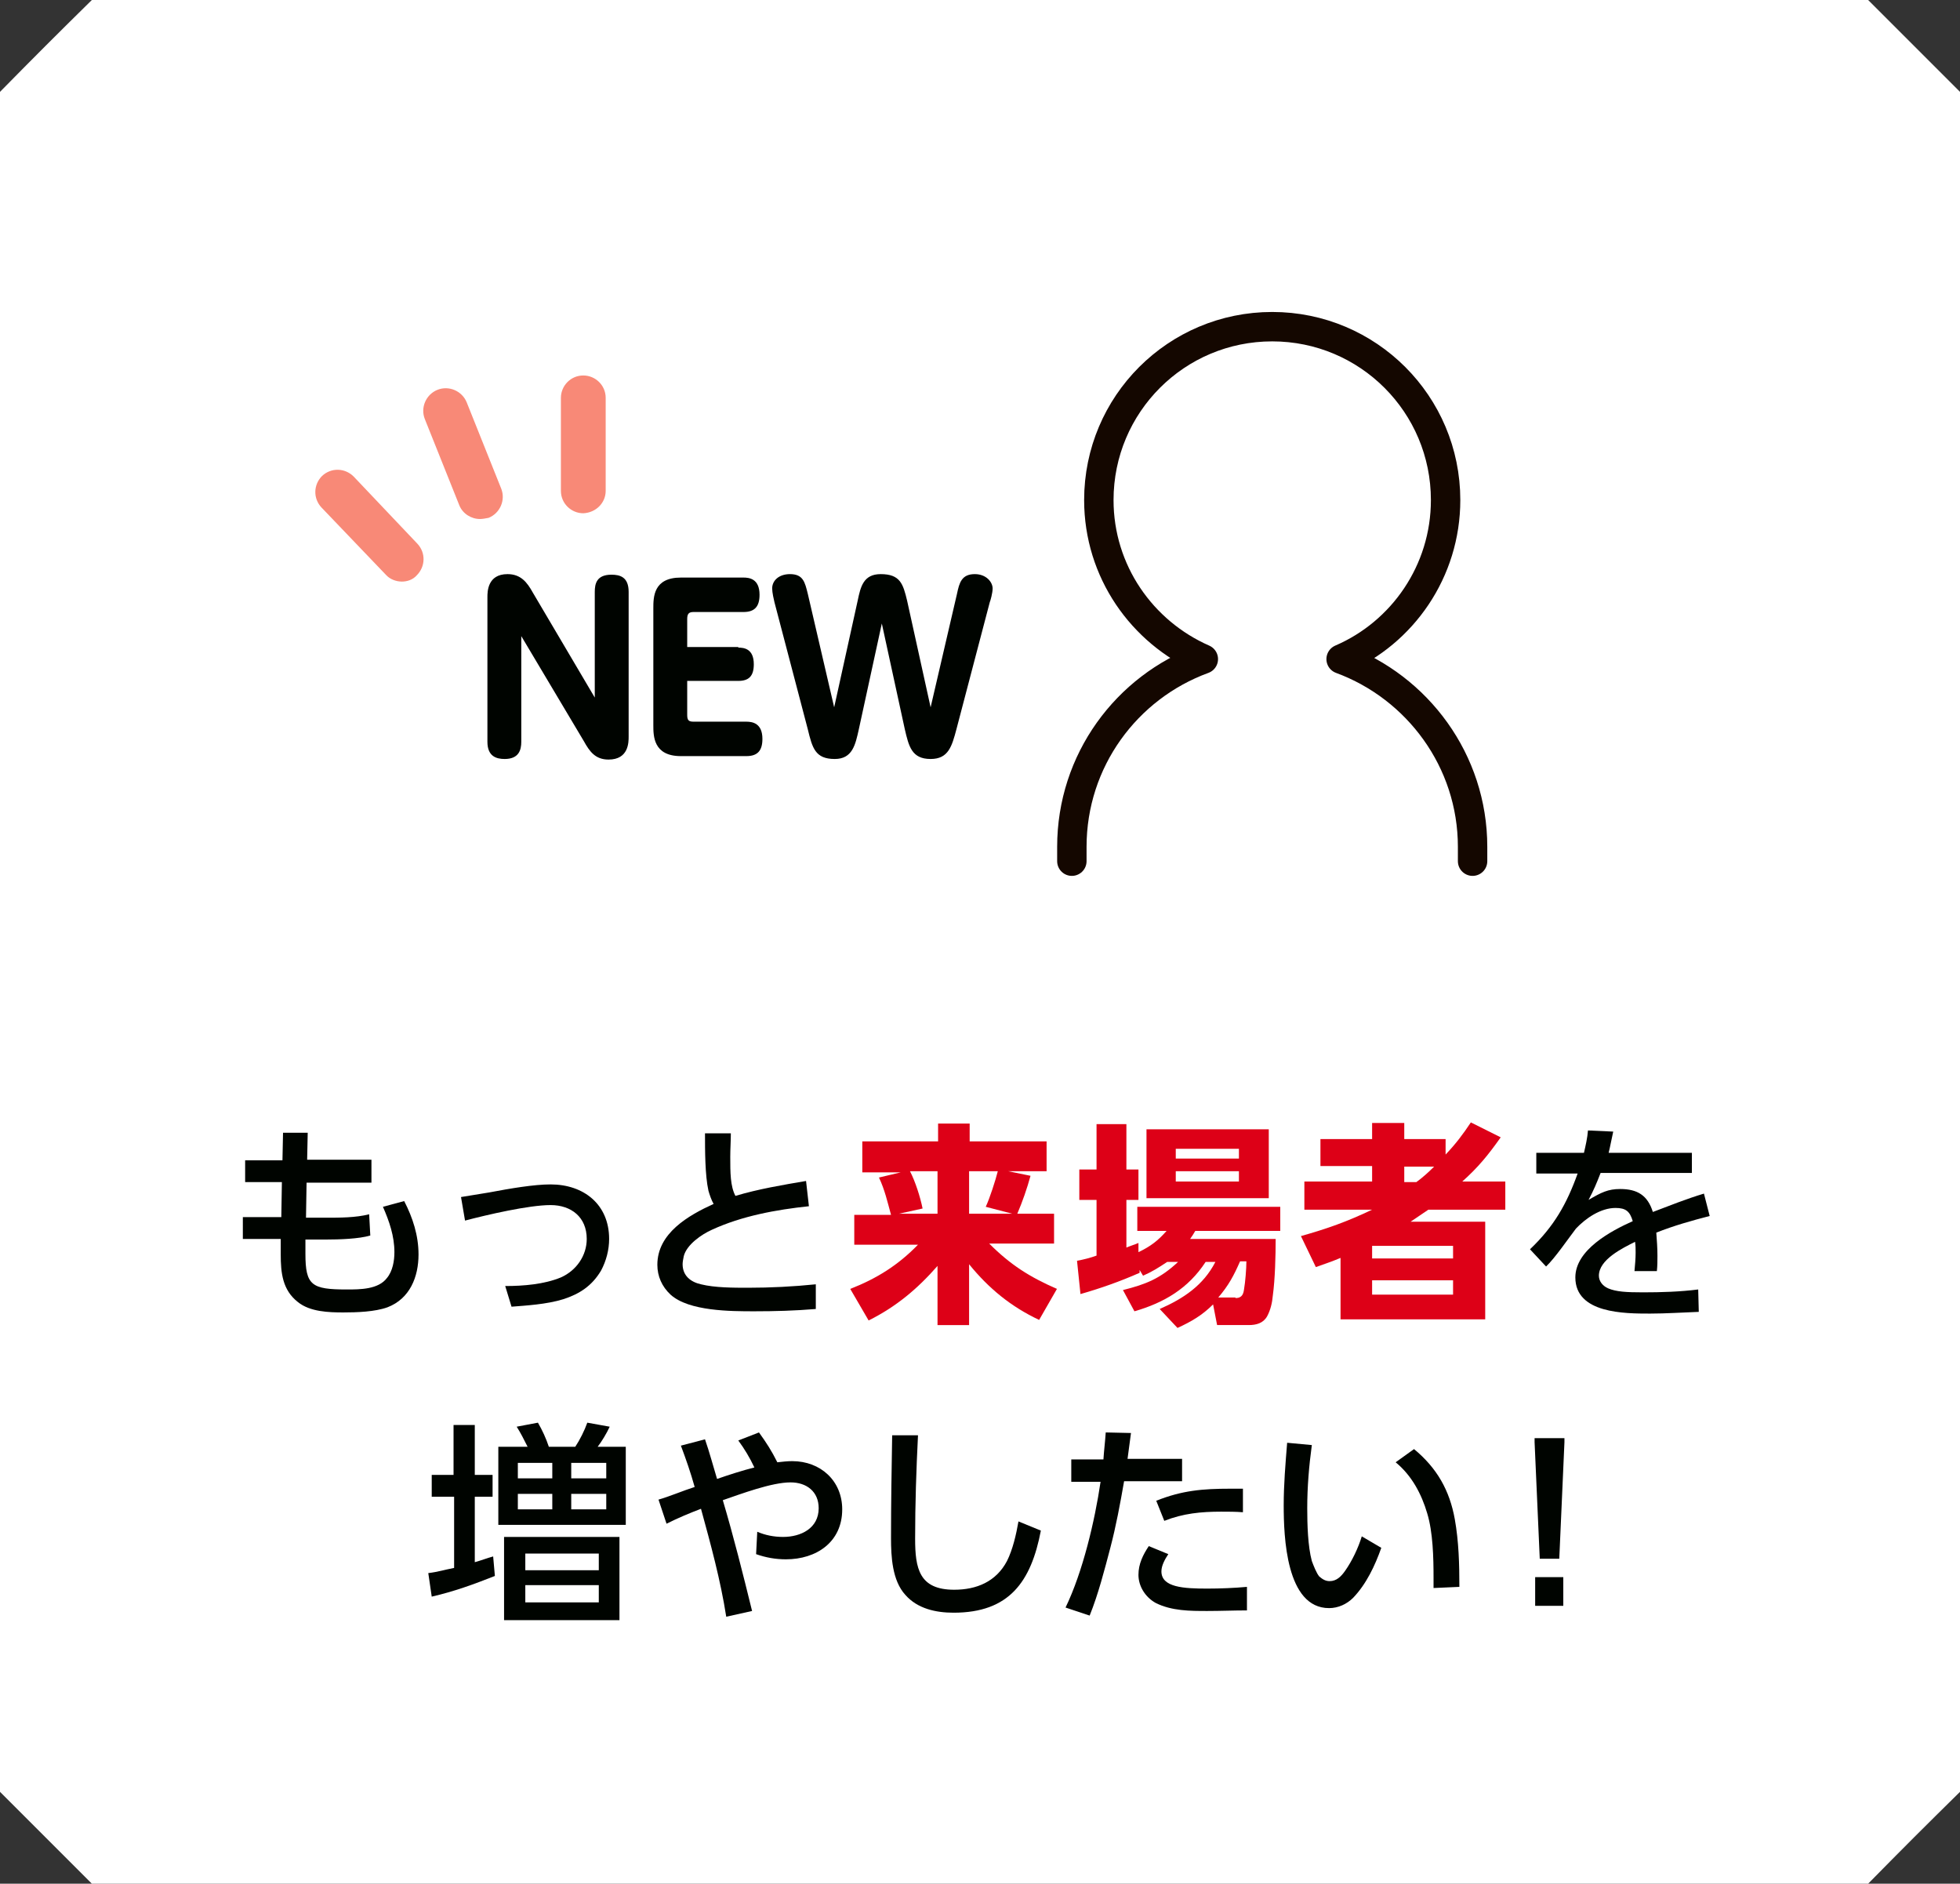 <?xml version="1.0" encoding="utf-8"?>
<!-- Generator: Adobe Illustrator 27.4.1, SVG Export Plug-In . SVG Version: 6.00 Build 0)  -->
<svg version="1.2" baseProfile="tiny" id="レイヤー_1"
	 xmlns="http://www.w3.org/2000/svg" xmlns:xlink="http://www.w3.org/1999/xlink" x="0px" y="0px" viewBox="0 0 341.4 328.1"
	 overflow="visible" xml:space="preserve">
<rect x="0" y="0" width="341.4" height="328.1" fill="#333333" stroke="none"/>
<g>
	<path fill="#FFFFFF" d="M325.4,328.1H16c-6.2-6.2-9.7-9.7-16-16V16C6.2,9.7,9.7,6.2,16,0h309.4c6.2,6.2,9.7,9.7,16,16v296.1
		C335.1,318.3,331.6,321.8,325.4,328.1z"/>
	<g>
		<g>
			
				<path fill="none" stroke="#140700" stroke-width="5.122" stroke-linecap="round" stroke-linejoin="round" stroke-miterlimit="10" d="
				M186.7,150v-2.5c0-15,9.5-27.8,22.9-32.7c-10.7-4.7-18.2-15.3-18.2-27.7c0-16.7,13.5-30.2,30.2-30.2c16.7,0,30.2,13.5,30.2,30.2
				c0,12.4-7.5,23.1-18.2,27.7c13.3,4.9,22.9,17.7,22.9,32.7v2.5"/>
			<g>
				<path fill="#000400" d="M103.6,103.1c0-1.4,0.3-3,2.9-3c1.5,0,3,0.4,3,3v25.2c0,1,0,4-3.5,4c-2.3,0-3.3-1.4-4.3-3.2l-10.9-18.3
					v18.4c0,1.4-0.4,3-2.9,3c-1.5,0-3-0.5-3-3V104c0-0.9,0-4,3.5-4c2.3,0,3.4,1.4,4.4,3.2l10.8,18.3V103.1z"/>
				<path fill="#000400" d="M128.6,112.8c1,0,2.7,0.2,2.7,2.9c0,2.1-0.9,2.9-2.7,2.9h-8.9v5.9c0,0.9,0.2,1.2,1.1,1.2h9.2
					c1.1,0,2.8,0.3,2.8,3c0,2-0.8,3-2.8,3h-11.4c-4.8,0-4.8-3.5-4.8-5.4V106c0-2,0-5.4,4.8-5.4h10.9c1,0,2.8,0.2,2.8,3
					c0,2.1-0.9,3-2.8,3h-8.7c-0.8,0-1.1,0.3-1.1,1.2v4.9H128.6z"/>
				<path fill="#000400" d="M166.7,103.4c0.4-1.9,0.8-3.4,3.1-3.4c2,0,3.1,1.4,3.1,2.5c0,0.8-0.4,2.2-0.5,2.4l-5.8,22.1
					c-0.8,3-1.4,5.2-4.5,5.2c-3.3,0-3.8-2.2-4.5-5.2l-4-18.4l-4,18.4c-0.6,2.7-1.1,5.2-4.2,5.2c-3.4,0-3.9-1.9-4.7-5.2l-5.8-22.1
					c-0.1-0.4-0.4-1.7-0.4-2.4c0-1.4,1.2-2.5,3.1-2.5c2.3,0,2.6,1.4,3.1,3.4l4.6,19.8l4.1-18.6c0.5-2.4,1-4.6,4-4.6
					c3.4,0,3.9,1.7,4.6,4.6l4.1,18.6L166.7,103.4z"/>
			</g>
			<g>
				<path fill="#F88977" d="M70,101.3c-1,0-2.1-0.4-2.8-1.2L56,88.4c-1.5-1.6-1.4-4,0.1-5.5c1.6-1.5,4-1.4,5.5,0.1l11.1,11.7
					c1.5,1.6,1.4,4-0.1,5.5C71.9,101,70.9,101.3,70,101.3z"/>
				<path fill="#F88977" d="M83.6,90.4c-1.5,0-3-0.9-3.6-2.4l-6-15c-0.8-2,0.2-4.3,2.2-5.1c2-0.8,4.3,0.2,5.1,2.2l6,15
					c0.8,2-0.2,4.3-2.2,5.1C84.5,90.3,84.1,90.4,83.6,90.4z"/>
				<path fill="#F88977" d="M101.6,89.4c-2.1,0-3.9-1.7-3.9-3.9l0-16.2c0-2.1,1.7-3.9,3.9-3.9c0,0,0,0,0,0c2.1,0,3.9,1.7,3.9,3.9
					l0,16.2C105.5,87.6,103.8,89.3,101.6,89.4C101.6,89.4,101.6,89.4,101.6,89.4z"/>
			</g>
		</g>
	</g>
	<g>
		<path fill="#000400" d="M64.7,202.2v3.8H53.4l-0.1,6.1h3.5c2.3,0,5.2,0,7.5-0.6l0.2,3.7c-2,0.6-5.5,0.7-7.6,0.7h-3.7
			c0,0.9,0,1.7,0,2.5c0,5.5,1.1,6.2,7.2,6.2c2.3,0,5.5,0,7-2c1-1.2,1.3-3,1.3-4.5c0-2.8-0.9-5.4-2-7.9l3.7-1c1.5,2.9,2.5,6,2.5,9.3
			c0,3.9-1.5,7.7-5.4,9.2c-2.2,0.8-5.4,0.9-7.7,0.9c-2.5,0-5.8-0.1-7.9-1.8c-2.7-2.1-3-5.1-3-8.3c0-0.9,0-1.8,0-2.7h-6.6V212h6.7
			l0.1-6.1h-6.4v-3.8h6.5l0.1-4.8l4.3,0l-0.1,4.7H64.7z"/>
		<path fill="#000400" d="M85.2,207.7c3.7-0.7,7.8-1.4,10.7-1.4c5.8,0,10.2,3.5,10.2,9.5c0,1.9-0.5,3.8-1.4,5.5
			c-1.6,2.7-3.8,4.1-6.6,5c-2.9,0.9-6.5,1.1-9,1.3l-1.1-3.6c3.2,0,6.8-0.3,9.7-1.5c2.7-1.2,4.5-3.8,4.5-6.7c0-3.8-2.7-5.9-6.3-5.9
			c-3.8,0-11.1,1.7-14.9,2.7l-0.7-4.1C81.5,208.3,83.3,208,85.2,207.7z"/>
		<path fill="#000400" d="M140.4,205.7l0.5,4.4c-5.7,0.6-11.7,1.7-16.9,4.1c-1.8,0.8-4.4,2.6-4.9,4.6c-0.1,0.5-0.2,1-0.2,1.4
			c0,2,1.4,3.1,3.2,3.5c2.4,0.6,5.7,0.6,8.2,0.6c3.9,0,7.9-0.2,11.8-0.6l0,4.3c-3.6,0.3-7.1,0.4-10.7,0.4c-4.1,0-11.4,0-14.6-2.9
			c-1.5-1.4-2.3-3.2-2.3-5.2c0-5.5,5.4-8.6,9.8-10.6c-0.4-0.7-0.7-1.6-0.9-2.3c-0.6-2.7-0.6-7-0.6-10h4.5c0,1.4-0.1,2.7-0.1,4.1
			c0,2.7,0,5.1,0.9,6.8C132.1,207.1,136.3,206.4,140.4,205.7z"/>
		<path fill="#DD0017" d="M150.2,204v-5.2h13.2v-3.1h5.5v3.1h13.4v5.2h-6.7l3.9,0.8c-0.6,2.2-1.4,4.5-2.3,6.6h6.4v5.2h-11.3
			c3.7,3.7,7,5.8,11.8,7.9l-3.1,5.4c-4.9-2.3-8.8-5.5-12.2-9.7v10.6h-5.5v-10.3c-3.5,4-7.2,7.1-12,9.5l-3.2-5.5
			c4.6-1.8,8.3-4.1,11.8-7.7h-11.1v-5.2h6.4c-0.6-2.2-1.1-4.4-2.1-6.5l3.8-0.9H150.2z M160.7,210.5l-4.1,0.9h6.7V204h-4.8
			C159.4,205.7,160.3,208.5,160.7,210.5z M171.7,210.2c0.7-1.5,1.7-4.6,2.1-6.2h-5v7.4h7.5L171.7,210.2z"/>
		<path fill="#DD0017" d="M199.1,222.2l-0.6-1v0.5c-3.4,1.5-6.8,2.7-10.3,3.7l-0.6-5.8c1.1-0.2,2.3-0.5,3.4-0.9V209h-3v-5.3h3v-7.9
			h5.2v7.9h2.1v5.3h-2.1v8.3c0.7-0.3,1.4-0.5,2.1-0.8l0,1.6c2.1-1,3.4-2,4.9-3.7h-5.1v-4.2h24.9v4.2h-14.8c-0.3,0.5-0.6,1-0.9,1.4
			h14.9c0,2.9-0.1,7-0.5,9.9c-0.1,1.2-0.4,2.5-1,3.6c-0.7,1.2-1.9,1.5-3.2,1.5H212l-0.7-3.6c-1.9,1.9-3.8,3-6.2,4.1L202,228
			c4.1-1.8,7.6-4.1,9.7-8.2H210c-3,4.6-7.2,7.1-12.4,8.6l-2-3.7c4-1,6.5-2,9.6-4.9h-1.9C201.8,220.8,200.7,221.5,199.1,222.2z
			 M221,196.7v12h-21.3v-12H221z M204.8,200.1v1.7h11v-1.7H204.8z M204.8,204v1.8h11V204H204.8z M215.2,226.1c1.2,0,1.4-0.8,1.5-1.6
			c0.2-1.1,0.4-3.5,0.4-4.8H216c-1.1,2.5-2,4.2-3.8,6.3H215.2z"/>
		<path fill="#DD0017" d="M256.2,195.5l5.2,2.6c-2.2,3.1-3.9,5.2-6.7,7.7h7.5v4.9h-13.4c-1,0.7-2.1,1.4-3.1,2.1h13v17h-25.2v-10.7
			c-1.4,0.6-2.9,1.1-4.3,1.6l-2.6-5.4c4.6-1.3,8-2.5,12.4-4.6h-11.8v-4.9H239v-2.7h-9v-4.7h9v-2.8h5.6v2.8h7.2v2.7
			C253.6,199.2,254.8,197.6,256.2,195.5z M239,217v2.2h14.1V217H239z M239,223v2.5h14.1V223H239z M244.6,203.2v2.7h2.1
			c1.1-0.8,2.1-1.7,3.1-2.7H244.6z"/>
		<path fill="#000400" d="M294.7,200.7v3.6h-15.9c-0.7,1.8-1.2,3-2.1,4.7c2.2-1.3,3.4-1.9,5.5-1.9c3,0,4.8,1.1,5.7,4
			c2.9-1.1,5.9-2.3,8.9-3.2l1,3.9c-3.1,0.8-6.3,1.7-9.3,2.9c0.1,1.3,0.2,2.7,0.2,4c0,0.9,0,1.8-0.1,2.7h-3.9
			c0.1-1.1,0.2-2.2,0.2-3.2c0-0.6,0-1.3-0.1-1.9c-2.2,1.1-6.3,3.1-6.3,5.9c0,1,0.7,1.8,1.6,2.2c1.4,0.6,3.2,0.7,6.1,0.7
			c3.2,0,6.4-0.1,9.6-0.5l0.1,3.9c-2.8,0.1-5.7,0.3-8.5,0.3c-4.4,0-13,0-13-6.3c0-4.8,6.2-8.1,10-9.8c-0.5-1.7-1.2-2.3-3-2.3
			c-2.6,0-5.2,1.8-6.9,3.6c-1.3,1.7-3.7,5.2-5.2,6.6l-2.8-3c4.2-4,6.4-7.9,8.3-13.2h-7.2v-3.6h8.3c0.3-1.3,0.6-2.6,0.7-3.9l4.4,0.2
			c-0.3,1.3-0.5,2.5-0.8,3.7H294.7z"/>
		<path fill="#000400" d="M85.9,271.1l0.3,3.4c-3.8,1.5-7.1,2.7-11,3.6l-0.6-4.1c1.7-0.2,2.9-0.6,4.5-0.9v-12.4h-3.9v-3.8H79v-8.7
			h3.7v8.7h3.1v3.8h-3.1v11.4C83.8,271.8,84.8,271.4,85.9,271.1z M91.9,252c-0.6-1.2-1.2-2.4-1.9-3.5l3.7-0.7
			c0.8,1.4,1.4,2.7,1.9,4.2h4.6c0.8-1.2,1.6-2.8,2.1-4.2l3.9,0.7c-0.5,1.1-1.4,2.6-2.1,3.5h4.9v13.6H86.8V252H91.9z M107.9,267.7
			v14.5H87.8v-14.5H107.9z M90.2,254.8v2.7h6v-2.7H90.2z M90.2,260.2v2.7h6v-2.7H90.2z M91.5,270.6v2.9h12.8v-2.9H91.5z M91.5,276.1
			v3h12.8v-3H91.5z M99.5,254.8v2.7h6.1v-2.7H99.5z M99.5,260.2v2.7h6.1v-2.7H99.5z"/>
		<path fill="#000400" d="M131,280.6l-4.5,1c-1-6.4-2.7-12.6-4.4-18.8c-2.1,0.8-4,1.6-6,2.6l-1.4-4.2c1.8-0.5,4.4-1.6,6.3-2.2
			c-0.7-2.5-1.5-4.8-2.4-7.2l4.2-1.1c0.8,2.3,1.4,4.6,2.1,6.9c2-0.7,4.5-1.5,6.5-2c-0.8-1.7-1.7-3.2-2.8-4.7l3.6-1.4
			c1.3,1.8,2.2,3.2,3.2,5.2c0.9-0.1,1.7-0.2,2.6-0.2c4.9,0,8.7,3.4,8.7,8.4c0,5.7-4.5,8.7-9.8,8.7c-1.8,0-3.5-0.3-5.2-0.9l0.2-3.9
			c1.4,0.6,2.9,0.9,4.5,0.9c3.1,0,6.2-1.5,6.2-5c0-2.9-2.1-4.5-4.9-4.5c-3.3,0-8.6,2-11.8,3.1C127.8,267.7,129.4,274.1,131,280.6z"
			/>
		<path fill="#000400" d="M159.9,250c-0.3,6-0.5,12-0.5,18c0,5.2,0.7,8.9,6.8,8.9c3.9,0,7.3-1.4,9.2-5c1-2,1.6-4.6,2-6.9l3.9,1.6
			c-1.7,8.9-5.5,14.3-15.2,14.3c-3.1,0-6.3-0.7-8.4-3.1c-2.3-2.5-2.5-6.7-2.5-9.9c0-6,0.1-12,0.2-17.9L159.9,250z"/>
		<path fill="#000400" d="M193.4,269.6c-1,3.8-2.1,8.1-3.6,11.8l-4.2-1.4c3-6.2,5.1-15.1,6.1-21.9h-5.1v-3.9h5.6
			c0.1-1.6,0.3-3.1,0.4-4.7l4.4,0.1c-0.2,1.5-0.4,3-0.6,4.5h9.5v3.9h-10.1C195.1,262,194.4,265.8,193.4,269.6z M203.5,270.7
			c-0.6,0.9-1.2,2-1.2,3c0,2.8,3.9,3,8,3c2.2,0,4.7-0.1,6.9-0.3l0,4.1c-2.3,0-4.6,0.1-6.9,0.1c-3,0-6.2,0-9-1.4c-1.8-1-3-2.9-3-4.9
			c0-1.9,0.8-3.5,1.8-5L203.5,270.7z M214.3,259.3c0.7,0,1.5,0,2.2,0v4.1c-1.3-0.1-2.5-0.1-3.8-0.1c-3.5,0-6.6,0.3-9.9,1.6l-1.4-3.5
			C205.9,259.6,209.5,259.3,214.3,259.3z"/>
		<path fill="#000400" d="M228.5,251.7c-0.5,3.7-0.8,7.3-0.8,11c0,2.8,0.1,6.6,0.8,9.2c0.3,0.8,0.8,2.1,1.3,2.7
			c0.6,0.5,1.1,0.8,1.8,0.8c1.2,0,2-0.8,2.7-1.8c1.2-1.7,2.3-4,2.9-6l3.4,2c-1.1,3.1-2.6,6.3-4.9,8.7c-1.1,1.1-2.6,1.8-4.2,1.8
			c-7.5,0-7.9-12.5-7.9-17.9c0-3.6,0.3-7.2,0.6-10.9L228.5,251.7z M253.4,264.6c0.7,3.9,0.8,7.9,0.8,11.8l-4.5,0.2
			c0-0.6,0-1.2,0-1.8c0-3.5-0.1-7.9-1.1-11.2c-1-3.4-2.7-6.6-5.5-8.9l3.2-2.3C250.3,255.7,252.5,259.6,253.4,264.6z"/>
		<path fill="#000400" d="M267.3,251.2v-0.7h5.2v0.7l-0.9,20.3h-3.4L267.3,251.2z M267.4,274.7h4.9v5h-4.9V274.7z"/>
	</g>
</g>
</svg>
